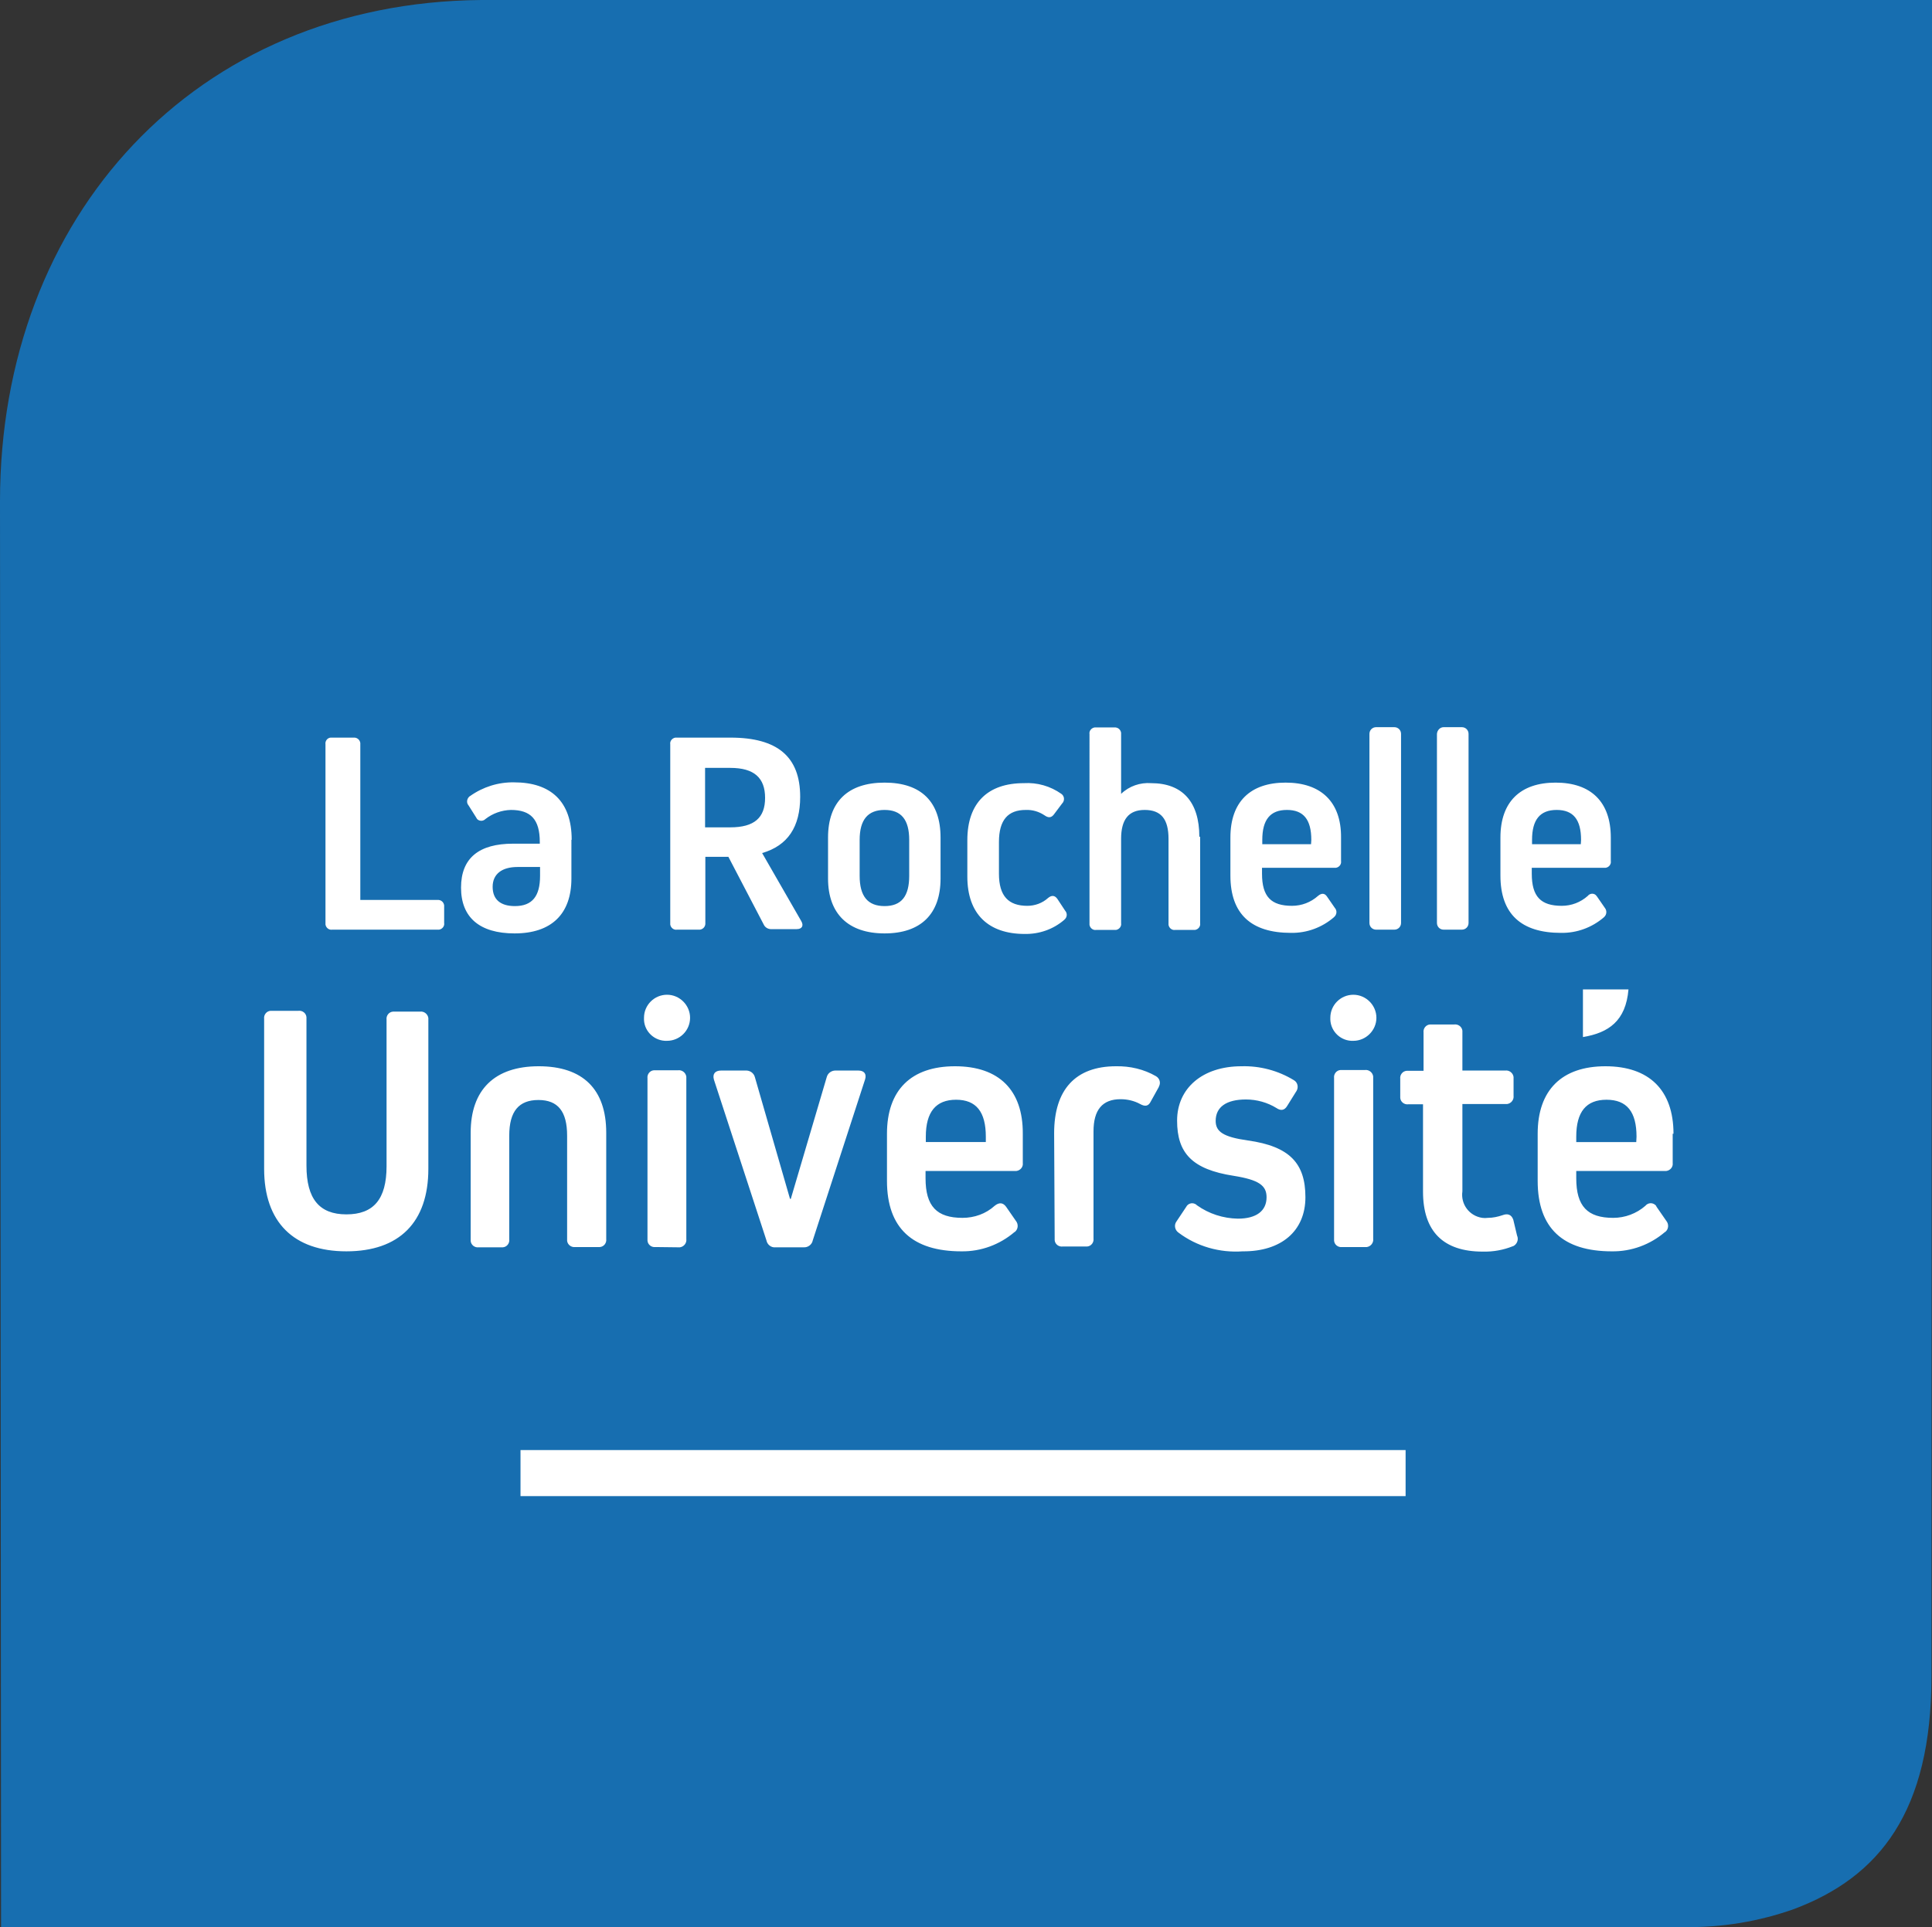<svg xmlns="http://www.w3.org/2000/svg" viewBox="0 0 721.2 719.5"><rect x="0" y="0" width="721.2" height="719.5" fill="#333333" stroke="none"/><style>.st2{fill:#fff}</style><path fill="none" d="M-123.6-131h968v982h-968z"/><path d="M628.9 719.5c13.9.2 27.7-2.1 40.7-6.7 32-12 51.4-36.4 51.4-87L721.2 0H179.7C72.9.9 0 80.6 0 187.2l.4 532.3h628.5z" fill="#176eb0"/><path class="st2" d="M590.9 369.4v17.8c9.6-1.6 16-6 17-17.8h-17zm-431 67c0 20-10.9 30.8-30.6 30.8s-30.7-10.9-30.7-30.8v-56c-.2-1.5.9-2.9 2.4-3h10.4c1.5-.2 2.9.9 3 2.4V435.2c0 12.4 4.8 18.2 14.9 18.2 10.1 0 15-5.6 15-18v-54.7c-.2-1.5.9-2.9 2.4-3h10.1c1.5-.2 2.9.9 3.1 2.4V436.4zm51.8-12.4c0-9-3.4-13.3-10.7-13.3s-10.9 4.2-10.9 13.3v38.7c.2 1.5-.9 2.9-2.4 3h-9c-1.5.2-2.9-.9-3-2.4V422.9c0-16 8.9-24.8 25.4-24.8s25.2 8.6 25.2 24.8v39.7c.2 1.5-.9 2.9-2.4 3h-9.1c-1.5.2-2.9-.8-3.1-2.3V424zm28.7-44c0-4.8 3.9-8.6 8.6-8.6s8.6 3.9 8.6 8.6c0 4.8-3.9 8.6-8.6 8.6-4.5.2-8.4-3.3-8.6-7.8v-.8m4.3 85.6c-1.5.2-2.9-.9-3-2.4v-60.6c-.2-1.5.9-2.9 2.4-3h9c1.5-.2 2.9.9 3.1 2.4v60.6c.2 1.5-.9 2.9-2.4 3.1h-.7l-8.4-.1zm75.7-65.9c2.2 0 3.2 1.3 2.5 3.4l-19.5 60c-.3 1.6-1.8 2.7-3.4 2.6h-10.5c-1.6.2-3.1-1-3.4-2.6l-19.6-60c-.6-2.1.4-3.4 2.7-3.4h9.1c1.6-.1 3.1.9 3.5 2.5l13.1 45.4h.3l13.4-45.4c.4-1.6 1.9-2.6 3.5-2.5h8.3zm61.4 23.6v10.9c.2 1.5-.9 2.8-2.4 3H345.5v2.7c0 10.5 4.2 14.8 13.8 14.8 4.4 0 8.7-1.5 12-4.5 1.6-1.3 3.1-1.3 4.3.4l3.6 5.2c1 1.2.9 3-.2 4-.1.1-.2.2-.3.2-5.5 4.7-12.5 7.3-19.8 7.2-18.2 0-27.8-8.6-27.8-26.3v-17.6c0-16.3 9-25.2 25.4-25.2s25.4 8.9 25.3 25.2m-13.8 1.1c0-9.3-3.6-13.8-11.1-13.8s-11.3 4.5-11.3 13.8v2H368v-2zm25.5-1.3c0-16.3 8-25 23.1-25 5.2-.1 10.4 1.1 14.9 3.7 1.4.8 1.9 2.5 1.1 3.9v.1l-3 5.4c-.9 1.9-2.2 2-4 1-2.2-1.2-4.7-1.8-7.3-1.8-6.8 0-10.1 4-10.1 12v40c.2 1.5-.9 2.9-2.4 3h-9.1c-1.5.2-2.9-.9-3-2.4v-.7l-.2-39.2zm70.4 44.1c-8.6.6-17.1-1.8-24-7-1.4-1-1.7-2.9-.7-4.2l3.6-5.4c.6-1.2 2.1-1.7 3.3-1.1.3.1.5.3.7.5 4.5 3.2 9.8 4.9 15.3 5 6.9 0 10.7-2.9 10.7-8 0-4.4-2.9-6.5-12.3-8-15.5-2.4-21.1-8.5-21.1-20.6s9.5-20.3 24-20.3c6.9-.2 13.7 1.6 19.6 5.2 1.4.8 1.8 2.6 1 4-.1.1-.1.2-.2.3l-3.3 5.3c-1 1.7-2.4 1.9-4 .8-3.4-2.1-7.4-3.2-11.4-3.2-7.3 0-11.3 2.8-11.3 8 0 4 2.8 6 12 7.3 15.7 2.2 21.5 8.6 21.5 21.2s-9 20.3-23.4 20.2m32.7-87.2c0-4.8 3.9-8.6 8.6-8.6s8.6 3.9 8.6 8.6-3.9 8.6-8.6 8.6c-4.5.2-8.4-3.3-8.6-7.9v-.7m4.4 85.6c-1.5.2-2.9-.9-3-2.4v-60.7c-.2-1.5.9-2.9 2.4-3h9.1c1.5-.2 2.9.9 3.1 2.4v60.6c.2 1.5-.9 2.9-2.4 3.1H501zm65.3-4.3c.7 1.5 0 3.3-1.5 4h-.1c-3.5 1.4-7.3 2.1-11.2 2-14.8 0-22.3-7.6-22.3-22.4v-32.6h-5.5c-1.5.2-2.9-.9-3-2.4V402.8c-.2-1.5.9-2.9 2.4-3h6.3v-14.3c-.2-1.5.9-2.9 2.4-3h9c1.5-.2 2.9.8 3.1 2.3V399.7h16c1.5-.2 2.9.9 3.1 2.4v7c.2 1.5-.9 2.9-2.4 3.1h-16.7v32.6c-.7 4.8 2.6 9.2 7.4 9.9.7.1 1.4.1 2.1 0 1.9 0 3.7-.4 5.5-1 1.8-.7 3.3-.3 4 1.7l1.4 5.9zm58.1-38v10.9c.2 1.5-.9 2.8-2.4 3h-33.6v2.7c0 10.5 4.2 14.8 13.8 14.8 4.4 0 8.7-1.6 12-4.5.9-1.1 2.5-1.3 3.6-.4.3.2.5.5.6.8l3.6 5.2c1 1.2.9 3-.2 4-.1.1-.2.2-.3.2-5.5 4.7-12.5 7.3-19.8 7.2-18.2 0-27.7-8.6-27.7-26.3v-17.6c0-16.3 9-25.2 25.3-25.2s25.4 8.9 25.4 25.2m-13.8 1.1c0-9.3-3.6-13.8-11.2-13.8s-11.3 4.5-11.3 13.8v2h22.4l.1-2zm-445.1-79.8c.2 1.2-.7 2.3-1.9 2.5H124c-1.2.2-2.3-.7-2.5-1.9v-67.3c-.2-1.2.7-2.4 1.9-2.5h8.6c1.2-.1 2.3.7 2.5 2V336h28.8c1.2-.1 2.3.7 2.5 2v6.6zm47.5-31V328c0 13.2-7.4 20.5-21.2 20.5-13.1 0-20-6-20-17.1s6.8-16.4 19.4-16.4h10v-.6c0-8.5-3.4-12-10.8-12-3.5.1-6.8 1.3-9.5 3.4-.8.8-2.1.9-3 .1-.2-.2-.3-.4-.4-.6l-2.9-4.6c-.8-.9-.7-2.3.2-3.2.1-.1.2-.2.4-.3 4.8-3.4 10.5-5.2 16.4-5.1 13.8 0 21.5 7.2 21.5 21.4M201.6 327v-3.3h-8.4c-5.8 0-9.3 2.6-9.3 7.4s3 7.2 8.3 7.2c6.5 0 9.4-3.7 9.4-11.3m61.7 17.6c.1 1.2-.7 2.3-2 2.5h-8.6c-1.2.2-2.3-.7-2.5-1.9v-67.3c-.2-1.2.7-2.3 1.9-2.5h20.6c17.6 0 26 7.2 26 22.1 0 11.2-4.6 18.2-14.2 21l14.6 25.4c1 1.7.3 3-1.7 3h-9.3c-1.3.1-2.5-.6-3-1.7l-13.2-25.3h-8.6v24.7zm9.3-35.7c9 0 13-3.6 13-11s-4-11.2-13-11.2h-9.4v22.2h9.4zm78.5 3.8V328c0 13.3-7.4 20.5-20.9 20.5s-21.1-7.3-21.1-20.5v-15.3c0-13.3 7.4-20.5 21.1-20.5s20.9 7.2 20.9 20.5m-11.7.9c0-7.6-3-11.2-9.2-11.2s-9.3 3.6-9.3 11.2V327c0 7.6 3 11.3 9.3 11.3s9.2-3.7 9.2-11.3v-13.4zm58.2 26.4c.9 1 .8 2.5-.3 3.4l-.1.1c-4.1 3.5-9.3 5.3-14.7 5.2-13.5 0-21.4-7.4-21.4-21.4v-13.6c0-14 7.7-21.3 21.1-21.3 5-.3 9.9 1.1 14 4 1 .7 1.3 2.1.6 3.2-.1.2-.3.3-.4.5l-3 4c-1 1.3-2.1 1.3-3.5.3-2.1-1.4-4.5-2.1-7-2-6.6 0-10 3.7-10 12v11.8c0 8.4 3.6 12 10.6 12 2.8 0 5.6-1 7.7-2.9 1.3-1.1 2.5-1.1 3.5.3l2.9 4.4zm50.4-27.6v32.3c.2 1.2-.7 2.3-1.9 2.5H438.7c-1.2.2-2.3-.7-2.5-1.9v-32.1c0-7.4-2.8-10.8-8.9-10.8-6.1 0-8.8 3.7-8.8 10.8v31.5c.2 1.2-.7 2.3-1.9 2.5H409.2c-1.2.2-2.3-.7-2.5-1.9V274.1c-.2-1.2.7-2.3 1.9-2.5H416c1.2-.1 2.3.7 2.5 2v22.8c3-2.9 7.1-4.3 11.2-4 11.7 0 18 7 18 20m52.9.3v8.8c.2 1.2-.7 2.3-1.9 2.5h-27.6v2.2c0 8.6 3.4 12 11.2 12 3.6 0 7-1.3 9.7-3.7 1.3-1.1 2.5-1.1 3.4.3l2.9 4.2c.9 1 .7 2.5-.2 3.3l-.2.2c-4.4 3.8-10.1 5.9-16 5.8-14.8 0-22.6-7-22.6-21.4v-14.2c0-13.3 7.4-20.5 20.6-20.5s20.8 7.2 20.7 20.5m-11.1.9c0-7.6-2.9-11.2-9.1-11.2s-9.2 3.6-9.2 11.2v1.6h18.2l.1-1.6zM513.7 271.5h6.8c1.4 0 2.5 1.1 2.5 2.5v70.6c0 1.4-1.1 2.5-2.5 2.5h-6.8c-1.4 0-2.5-1.1-2.5-2.5V274c0-1.4 1.1-2.5 2.5-2.5zM538.9 271.5h6.8c1.4 0 2.5 1.1 2.5 2.5v70.6c0 1.4-1.1 2.5-2.5 2.5h-6.8c-1.4 0-2.5-1.1-2.5-2.5V274c.1-1.4 1.2-2.5 2.5-2.5zM601.3 312.7v8.8c.2 1.2-.7 2.3-1.9 2.5h-27.6v2.2c0 8.6 3.4 12 11.2 12 3.6 0 7-1.3 9.7-3.7.7-.9 2-1.1 2.9-.4.2.2.4.4.6.7l2.9 4.2c.8 1 .7 2.5-.3 3.4l-.1.1c-4.4 3.8-10.1 5.9-16 5.8-14.8 0-22.6-7-22.6-21.4v-14.2c0-13.3 7.4-20.5 20.6-20.5s20.6 7.2 20.6 20.5m-11.1.9c0-7.6-2.9-11.2-9.1-11.2s-9.2 3.6-9.2 11.2v1.6h18.2l.1-1.6zM194.3 541.4h330.4v17.2H194.3v-17.2z"/><script xmlns="" id="bw-fido2-page-script"/></svg>
